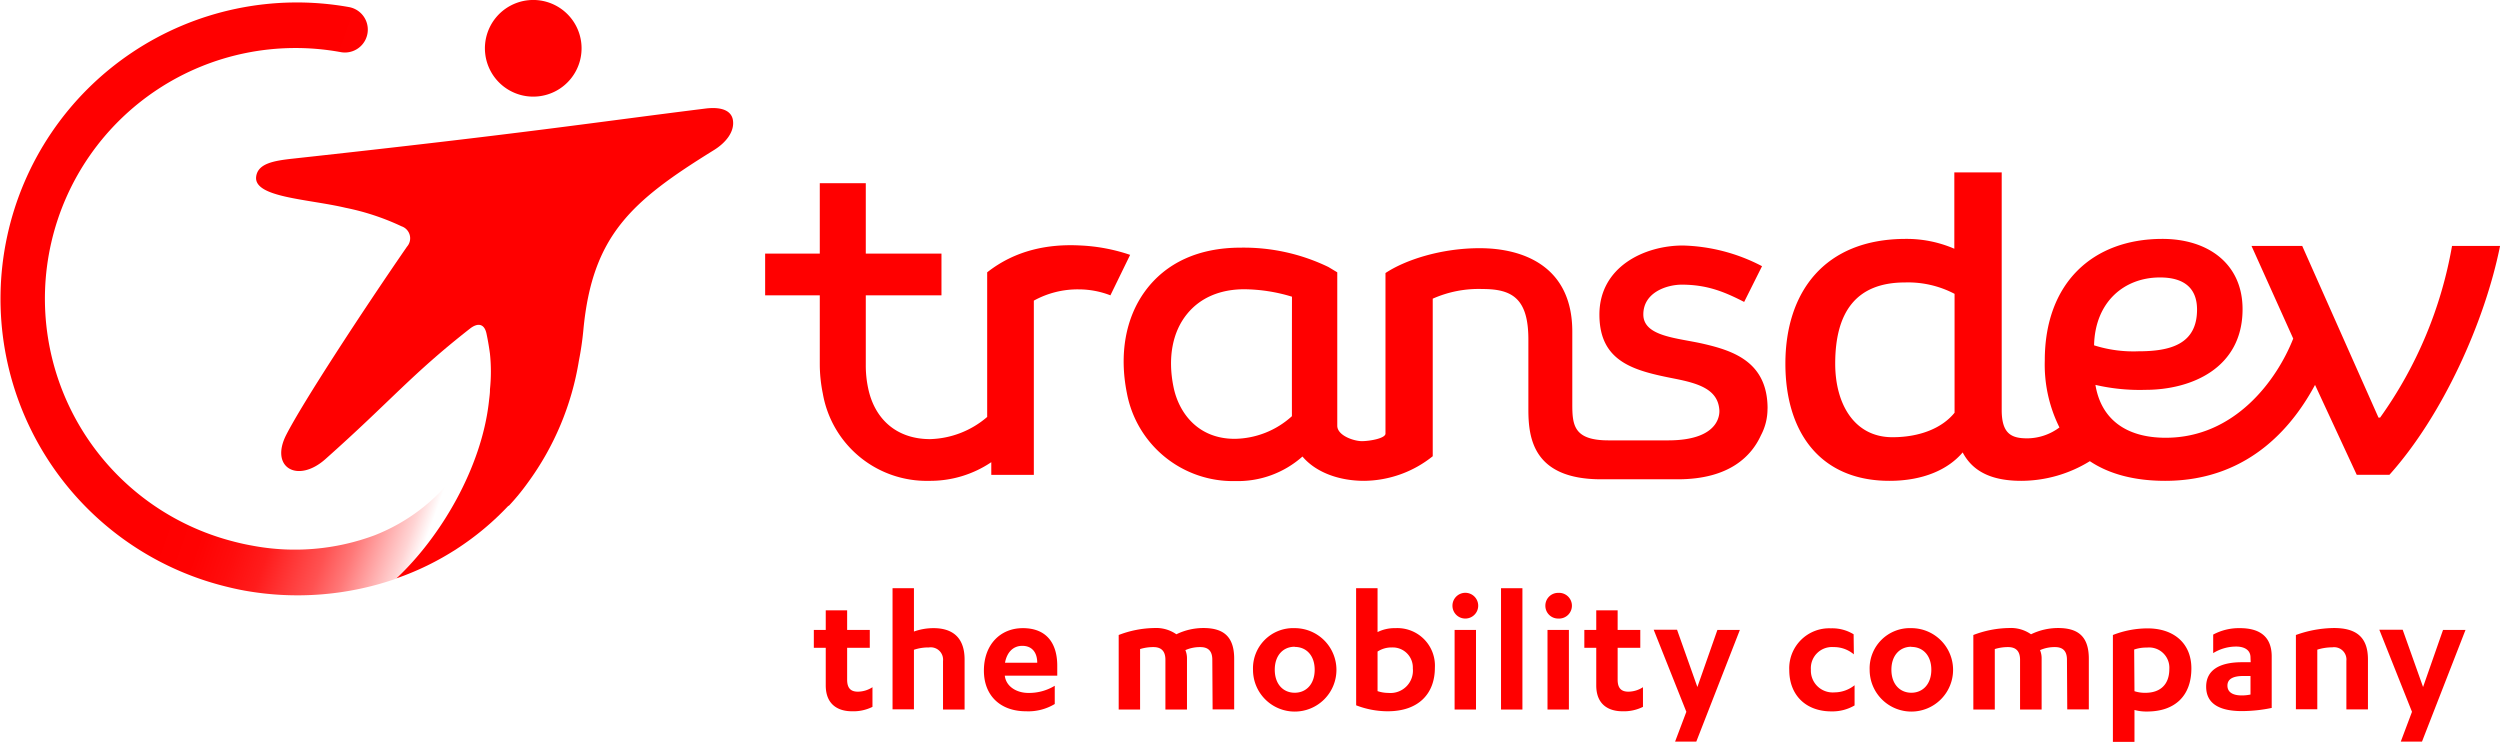 <?xml version="1.0" encoding="UTF-8"?> <svg xmlns="http://www.w3.org/2000/svg" xmlns:xlink="http://www.w3.org/1999/xlink" id="Calque_1" data-name="Calque 1" viewBox="0 0 419.53 124.46"><defs><style type="text/css">.cls-1{fill:red;}.cls-2{fill:url(#Dégradé_sans_nom_22);}</style><linearGradient id="Dégradé_sans_nom_22" x1="74.03" y1="80.02" x2="119.14" y2="96" gradientUnits="userSpaceOnUse"><stop offset="0" stop-color="red"></stop><stop offset="0.15" stop-color="red" stop-opacity="0.99"></stop><stop offset="0.27" stop-color="red" stop-opacity="0.95"></stop><stop offset="0.38" stop-color="red" stop-opacity="0.89"></stop><stop offset="0.47" stop-color="red" stop-opacity="0.79"></stop><stop offset="0.57" stop-color="red" stop-opacity="0.68"></stop><stop offset="0.66" stop-color="red" stop-opacity="0.53"></stop><stop offset="0.74" stop-color="red" stop-opacity="0.36"></stop><stop offset="0.83" stop-color="red" stop-opacity="0.17"></stop><stop offset="0.89" stop-color="red" stop-opacity="0"></stop></linearGradient></defs><title>tra_logo_rvb</title><path class="cls-1" d="M443.91,73.71a70.23,70.23,0,0,1-12.07,28.81h-.27l-12.8-28.81h-8.51l7,15.55c-2.74,6.95-9.78,16.64-21.4,16.64-6.85,0-10.88-3.29-11.79-8.87a32.89,32.89,0,0,0,8.41.83c7.59,0,16.28-3.57,16.28-13.54,0-7.59-5.76-11.79-13.45-11.79-11.7,0-19.74,7.4-19.74,20.39a23.64,23.64,0,0,0,2.46,11.25,9.13,9.13,0,0,1-5.39,1.83c-2.65,0-4.3-.74-4.3-4.76V61.37h-7.95V74.18a20.16,20.16,0,0,0-8.14-1.65c-13.72,0-20.21,9-20.21,20.94,0,11.52,5.85,19.66,17.46,19.66,5.69,0,9.88-1.92,12.29-4.77,1.83,3.49,5.32,4.77,9.84,4.77a22,22,0,0,0,11.5-3.3c3.29,2.2,7.57,3.3,12.64,3.3,14.72,0,21.95-10.15,25.15-16.1l7,15.09h5.48c8.88-9.88,16-25.6,18.57-38.41ZM350,105.81c-6.4,0-9.6-5.58-9.6-12.34,0-8.6,3.47-13.63,11.71-13.63a16.81,16.81,0,0,1,8.32,1.91v19.67c0,.1,0,.19,0,.28C358.36,104.27,354.62,105.81,350,105.81ZM394.9,79c4.2,0,6.22,1.92,6.22,5.39,0,5.76-4.39,7-9.79,7a21.78,21.78,0,0,1-7.49-1C384,83.13,388.87,79,394.9,79Z" transform="translate(-32.43 -32.44)"></path><path class="cls-1" d="M213.65,73.63c-5.25-.27-10.79.75-15.56,4.51l0,2.17v22.1a15.32,15.32,0,0,1-9.57,3.72c-5.74,0-9.38-3.47-10.42-8.62a18.27,18.27,0,0,1-.38-3.85h0V82h12.7V75h-12.7V63.18H170V75h-9.17V82H170V93.54h0a24.84,24.84,0,0,0,.51,4.95,17.68,17.68,0,0,0,17.85,14.64h0A18.33,18.33,0,0,0,198.78,110v2.13h7.14V82.89A15.21,15.21,0,0,1,213.47,81a14.76,14.76,0,0,1,5.3,1l3.31-6.79A30.07,30.07,0,0,0,213.65,73.63Z" transform="translate(-32.43 -32.44)"></path><path class="cls-1" d="M329.05,101c0-7.77-5.66-9.68-10.76-10.86-4.32-1-10.09-1.19-10.09-4.93s4-5,6.44-5c4.18,0,7.06,1.14,10.48,2.9l3-6a30.16,30.16,0,0,0-13.29-3.47c-6.47,0-14,3.59-14,11.59s5.89,9.43,12.55,10.74c4,.79,7.28,1.76,7.57,5.18h0s.79,5.19-8.59,5.19h-10c-5.85,0-6.08-2.56-6.08-6.11,0-1.88,0-12.14,0-12.14,0-11.08-8.39-14-15.54-14-6.55,0-12.55,2-15.81,4.17V105.2c0,.8-2.6,1.26-3.94,1.27s-4.15-.93-4.15-2.59V78.14l-1.48-.89A32.61,32.61,0,0,0,240.62,74c-7,0-12.5,2.51-16,7.26-3.31,4.5-4.4,10.6-3.08,17.17a18.1,18.1,0,0,0,18.17,14.74h.06A16.33,16.33,0,0,0,251,109.05c2.17,2.58,6,4.08,10.36,4.08A18.65,18.65,0,0,0,272.86,109V82.56a19,19,0,0,1,8.35-1.62c4.93,0,7.7,1.54,7.7,8.45h0v11.74c0,4.77.76,11.74,12.22,11.74H314c8.74,0,12.4-4,13.93-7.37a9.44,9.44,0,0,0,1.11-4.42V101Zm-79.82,1.28a14.54,14.54,0,0,1-9.61,3.8c-6.27,0-9.41-4.49-10.26-8.7-1-4.9-.18-9.26,2.29-12.27,2.2-2.7,5.52-4.13,9.59-4.13h0a28.18,28.18,0,0,1,8,1.25C249.23,84.87,249.22,100.21,249.23,102.29Z" transform="translate(-32.43 -32.44)"></path><path class="cls-1" d="M125.79,47.67a8.11,8.11,0,1,0-11-3.25A8.11,8.11,0,0,0,125.79,47.67Z" transform="translate(-32.43 -32.44)"></path><path class="cls-1" d="M155.41,52.53c-.24-1.33-1.57-2.25-4.63-1.87-19.22,2.4-30.07,4.13-69.18,8.4-3.2.35-5.88.8-6.18,3-.49,3.52,8.64,3.75,15,5.25a40.83,40.83,0,0,1,9.4,3.11,2.12,2.12,0,0,1,.91,3.41C93.3,84.6,83.29,99.89,80.47,105.4s1.92,8.21,6.56,4.09c11-9.78,14.4-14.18,24.25-21.89,1.35-1.06,2.42-.83,2.78.78.19.89.4,2,.59,3.41a28.84,28.84,0,0,1,0,6l0,.2c0,.47-.09,1.07-.17,1.81-1.23,11.14-8.11,22.77-15.53,29.7a47,47,0,0,0,18.79-12.18l.08,0a37.81,37.81,0,0,0,3.17-3.86A47.46,47.46,0,0,0,129.57,93a51.63,51.63,0,0,0,.76-5.22c1.5-15.9,8.14-21.62,21.82-30.1C154.25,56.41,155.77,54.49,155.41,52.53Z" transform="translate(-32.43 -32.44)"></path><path class="cls-2" d="M109.14,111.67a31.57,31.57,0,0,1-13.85,10.6A38.37,38.37,0,0,1,74.74,124c-1.35-.24-2.66-.55-3.95-.91A42.06,42.06,0,0,1,89.62,41.19h0A3.84,3.84,0,0,0,91,33.63a49.73,49.73,0,0,0-20.85,97.19c1.07.27,2.15.52,3.26.72a50.36,50.36,0,0,0,25.53-2c7.42-6.93,14.3-18.56,15.53-29.7.08-.74.14-1.34.17-1.81A28,28,0,0,1,109.14,111.67Z" transform="translate(-32.43 -32.44)"></path><path class="cls-1" d="M169,138.15h2v-3.29h3.59v3.29h3.8v3h-3.8v5.36c0,1.52.72,2,1.8,2a4.52,4.52,0,0,0,2.45-.75v3.3a7.19,7.19,0,0,1-3.44.74c-2.31,0-4.4-1.1-4.4-4.34v-6.31h-2Z" transform="translate(-32.43 -32.44)"></path><path class="cls-1" d="M182.21,131.15h3.59v7.27a9.7,9.7,0,0,1,3.29-.57c2.91,0,5.21,1.32,5.21,5.27v8.39h-3.62v-8.15a2.07,2.07,0,0,0-2.37-2.27,7.51,7.51,0,0,0-2.51.39v10h-3.59Z" transform="translate(-32.43 -32.44)"></path><path class="cls-1" d="M201.05,145.82v.06c.26,1.88,2.12,2.84,3.92,2.84a8.27,8.27,0,0,0,4.46-1.2v3.06a8.57,8.57,0,0,1-4.82,1.22c-4.34,0-7.07-2.66-7.07-6.82,0-4.4,2.79-7.13,6.53-7.13,4.16,0,5.78,2.76,5.78,6.29v1.68Zm5.44-2.16c0-1.64-.8-2.84-2.51-2.84-1.56,0-2.58,1.11-2.9,2.84Z" transform="translate(-32.43 -32.44)"></path><path class="cls-1" d="M235.87,143.15c0-1.4-.63-2.12-2-2.12a6.05,6.05,0,0,0-2.52.51,3.52,3.52,0,0,1,.27,1.37v8.6H228v-8.36c0-1.4-.66-2.12-2-2.12a7.54,7.54,0,0,0-2.25.33v10.15h-3.59V139a17.27,17.27,0,0,1,6-1.17,5.92,5.92,0,0,1,3.68,1.05,10.35,10.35,0,0,1,4.52-1.05c3.17,0,5.18,1.23,5.18,5.15v8.51h-3.62Z" transform="translate(-32.43 -32.44)"></path><path class="cls-1" d="M249.7,137.85a7,7,0,1,1-7,7A6.74,6.74,0,0,1,249.7,137.85Zm0,3.12c-1.95,0-3.35,1.46-3.35,3.86s1.4,3.86,3.35,3.86,3.35-1.47,3.35-3.86S251.65,141,249.7,141Z" transform="translate(-32.43 -32.44)"></path><path class="cls-1" d="M260,131.15h3.6v7.36a6.46,6.46,0,0,1,3-.66,6.3,6.3,0,0,1,6.62,6.65c0,4.34-2.73,7.3-7.91,7.3a14.74,14.74,0,0,1-5.3-1Zm3.6,17.27a5.78,5.78,0,0,0,1.85.3,3.76,3.76,0,0,0,4.07-4.13,3.37,3.37,0,0,0-3.5-3.5,4.27,4.27,0,0,0-2.42.69Z" transform="translate(-32.43 -32.44)"></path><path class="cls-1" d="M276.17,134.11a2.16,2.16,0,1,1,2.15,2.13A2.15,2.15,0,0,1,276.17,134.11Zm3.95,17.4h-3.59V138.15h3.59Z" transform="translate(-32.43 -32.44)"></path><path class="cls-1" d="M287.91,151.51h-3.59V131.15h3.59Z" transform="translate(-32.43 -32.44)"></path><path class="cls-1" d="M291.76,134.11a2.14,2.14,0,0,1,2.15-2.18,2.16,2.16,0,1,1,0,4.31A2.14,2.14,0,0,1,291.76,134.11Zm3.95,17.4h-3.59V138.15h3.59Z" transform="translate(-32.43 -32.44)"></path><path class="cls-1" d="M298.3,138.15h2v-3.29h3.59v3.29h3.8v3h-3.8v5.36c0,1.52.72,2,1.8,2a4.52,4.52,0,0,0,2.45-.75v3.3a7.19,7.19,0,0,1-3.44.74c-2.31,0-4.4-1.1-4.4-4.34v-6.31h-2Z" transform="translate(-32.43 -32.44)"></path><path class="cls-1" d="M317.27,147.73l3.36-9.58h3.77l-7.31,18.74h-3.56l1.89-5-5.48-13.77h3.92Z" transform="translate(-32.43 -32.44)"></path><path class="cls-1" d="M343.53,142.25a5.15,5.15,0,0,0-3.41-1.22,3.54,3.54,0,0,0-3.8,3.77,3.66,3.66,0,0,0,3.95,3.83,5.43,5.43,0,0,0,3.38-1.2v3.39a7.37,7.37,0,0,1-3.89,1c-4.31,0-7.07-2.75-7.07-6.94a6.71,6.71,0,0,1,7-7,6.87,6.87,0,0,1,3.8,1Z" transform="translate(-32.43 -32.44)"></path><path class="cls-1" d="M353.18,137.85a7,7,0,1,1-7,7A6.75,6.75,0,0,1,353.18,137.85Zm0,3.12c-1.94,0-3.35,1.46-3.35,3.86s1.41,3.86,3.35,3.86,3.35-1.47,3.35-3.86S355.13,141,353.18,141Z" transform="translate(-32.43 -32.44)"></path><path class="cls-1" d="M379.29,143.15c0-1.4-.63-2.12-2-2.12a6.05,6.05,0,0,0-2.52.51,3.52,3.52,0,0,1,.27,1.37v8.6h-3.62v-8.36c0-1.4-.66-2.12-2-2.12a7.47,7.47,0,0,0-2.24.33v10.15h-3.6V139a17.36,17.36,0,0,1,6-1.17,5.88,5.88,0,0,1,3.68,1.05,10.4,10.4,0,0,1,4.53-1.05c3.17,0,5.17,1.23,5.17,5.15v8.51h-3.62Z" transform="translate(-32.43 -32.44)"></path><path class="cls-1" d="M387,139a16,16,0,0,1,5.83-1.11c4.37,0,7.34,2.49,7.34,6.71,0,4.64-2.79,7.24-7.43,7.24a7.39,7.39,0,0,1-2.12-.26v5.35H387Zm3.62,9.43a5.64,5.64,0,0,0,1.85.27c2.31,0,4-1.23,4-4a3.4,3.4,0,0,0-3.75-3.59,6.22,6.22,0,0,0-2.15.33Z" transform="translate(-32.43 -32.44)"></path><path class="cls-1" d="M410.09,142.76c0-1.28-1.08-1.82-2.4-1.82a7.33,7.33,0,0,0-3.86,1.1v-3.11a9.12,9.12,0,0,1,4.49-1.08c3.05,0,5.33,1.2,5.33,4.76v8.63a24.89,24.89,0,0,1-5,.53c-3.38,0-6-1-6-4.1,0-2.78,2.25-4.1,6-4.1h1.47Zm0,3.12h-1.2c-1.68,0-2.67.48-2.67,1.61s.93,1.65,2.37,1.65a6.86,6.86,0,0,0,1.5-.15Z" transform="translate(-32.43 -32.44)"></path><path class="cls-1" d="M417.71,139a19.29,19.29,0,0,1,6.37-1.17c3.48,0,5.72,1.29,5.72,5.27v8.39h-3.62v-8.15a2.07,2.07,0,0,0-2.37-2.27,8.51,8.51,0,0,0-2.51.39v10h-3.59Z" transform="translate(-32.43 -32.44)"></path><path class="cls-1" d="M439.05,147.73l3.35-9.58h3.77l-7.3,18.74h-3.56l1.88-5-5.48-13.77h3.92Z" transform="translate(-32.43 -32.44)"></path></svg> 